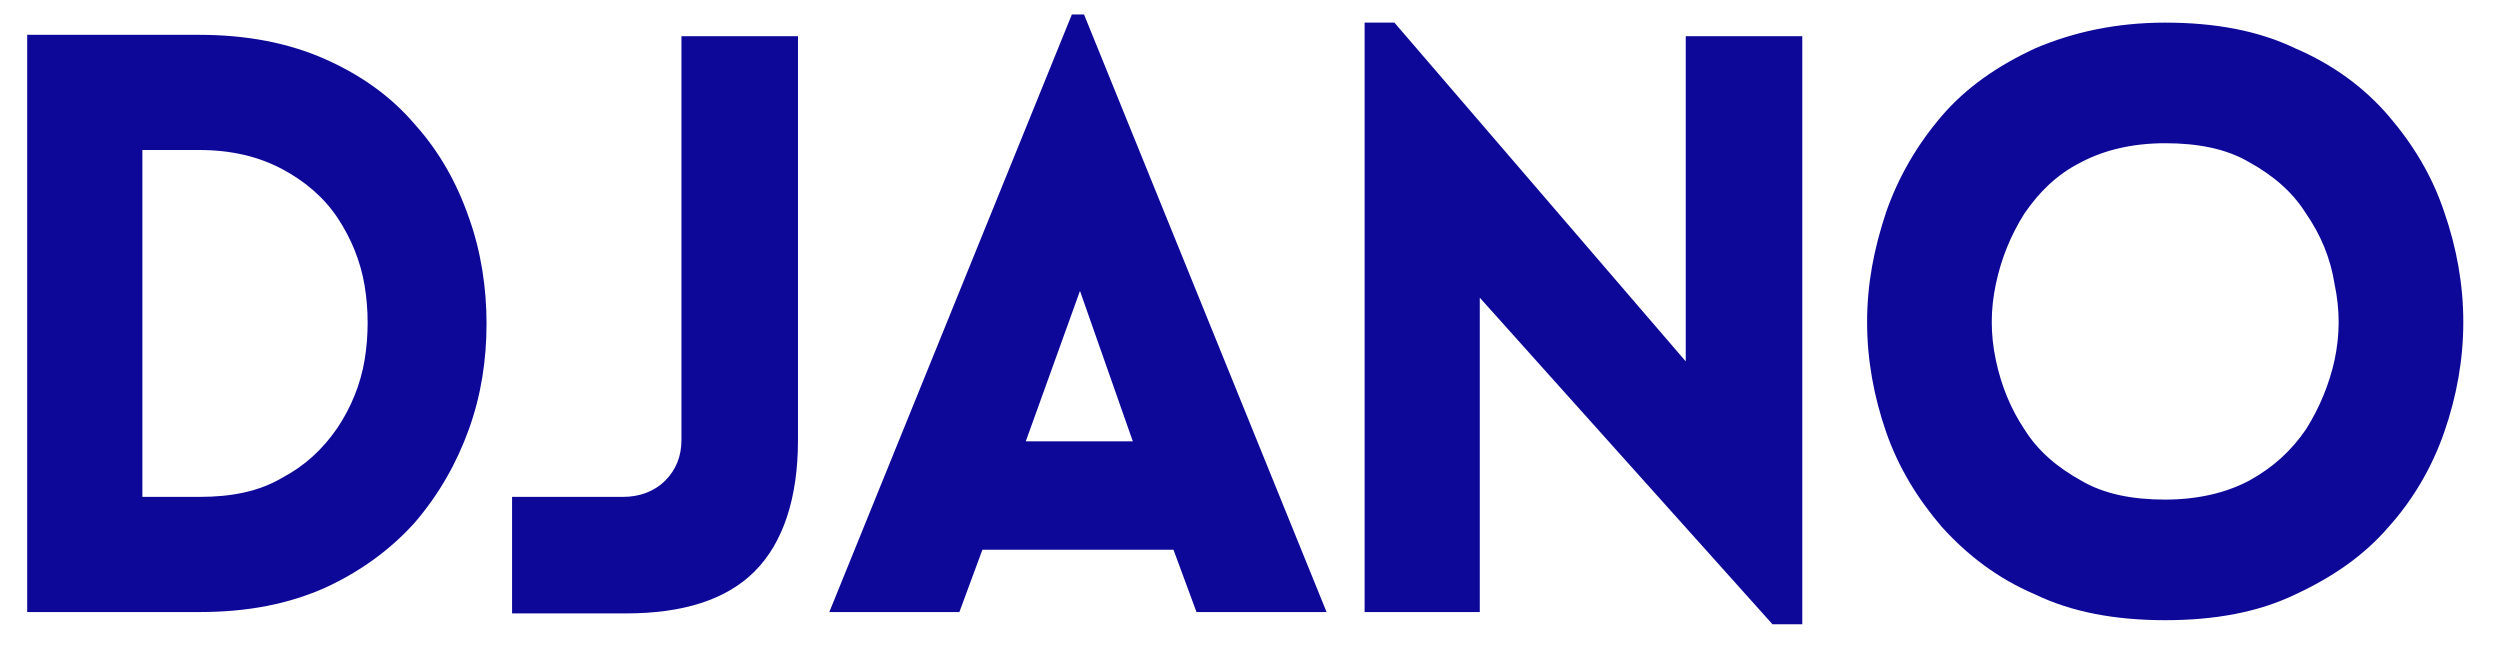 <?xml version="1.0" encoding="UTF-8"?> <!-- Generator: Adobe Illustrator 27.3.1, SVG Export Plug-In . SVG Version: 6.00 Build 0) --> <svg xmlns="http://www.w3.org/2000/svg" xmlns:xlink="http://www.w3.org/1999/xlink" version="1.1" id="Layer_1" x="0px" y="0px" viewBox="0 0 184.5 48.9" style="enable-background:new 0 0 184.5 48.9;" xml:space="preserve"> <style type="text/css"> .st0{fill:#0E0899;} </style> <g> <g> <g transform="translate(130.607, 54.67)"> <g> <path class="st0" d="M-115.9-52.1c3.5,0,6.6,0.6,9.3,1.8c2.7,1.2,4.9,2.8,6.6,4.8c1.8,2,3.1,4.3,4,6.9c0.9,2.5,1.3,5.2,1.3,7.8 c0,2.7-0.4,5.3-1.3,7.8c-0.9,2.5-2.2,4.8-4,6.9c-1.8,2-4,3.6-6.6,4.8c-2.7,1.2-5.7,1.8-9.3,1.8h-12.7v-42.6H-115.9z M-115.9-43.6h-4.2V-18h4.2c2.4,0,4.4-0.4,6.1-1.4c1.7-0.9,3-2.1,4.1-3.7c1-1.5,1.7-3.2,2-5c0.3-1.8,0.3-3.7,0-5.5 c-0.3-1.8-1-3.5-2-5c-1-1.5-2.4-2.7-4.1-3.6C-111.5-43.1-113.5-43.6-115.9-43.6z"></path> </g> </g> </g> <g> <g transform="translate(159.591, 54.67)"> <g> <path class="st0" d="M-121.8-9.5V-18h8.2c1.2,0,2.3-0.4,3.1-1.2c0.8-0.8,1.2-1.8,1.2-3v-29.8h8.6v29.8c0,4.3-1.1,7.6-3.2,9.7 c-2.1,2.1-5.3,3.1-9.5,3.1H-121.8z"></path> </g> </g> </g> <g> <g transform="translate(177.902, 54.67)"> <g> <path class="st0" d="M-116.7-9.5l17.9-44.1h0.9l17.9,44.1h-9.6l-1.7-4.6h-14.1l-1.7,4.6H-116.7z M-102.2-22.1h7.9l-3.9-11.1 L-102.2-22.1z"></path> </g> </g> </g> <g> <g transform="translate(204.608, 54.67)"> <g> <path class="st0" d="M-95.4-32.7v23.2h-8.5V-53h2.2l21.5,25V-52h8.6v43.4h-2.2L-95.4-32.7z"></path> </g> </g> </g> <g> <g transform="translate(233.592, 54.67)"> <g> <path class="st0" d="M-73.8-8.9c-3.7,0-6.9-0.6-9.6-1.9c-2.8-1.2-5-2.9-6.9-5c-1.8-2.1-3.2-4.4-4.1-7c-0.9-2.6-1.4-5.3-1.4-8.1 c0-2.8,0.5-5.4,1.4-8.1c0.9-2.6,2.3-5,4.1-7.1c1.8-2.1,4.1-3.7,6.9-5c2.8-1.2,6-1.9,9.6-1.9c3.7,0,6.9,0.6,9.6,1.9 c2.8,1.2,5.1,2.9,6.9,5c1.8,2.1,3.2,4.4,4.1,7.1c0.9,2.6,1.4,5.3,1.4,8.1c0,2.8-0.5,5.5-1.4,8.1c-0.9,2.6-2.3,5-4.1,7 c-1.8,2.1-4.1,3.7-6.9,5C-66.9-9.5-70.1-8.9-73.8-8.9z M-73.8-17.8c2.4,0,4.5-0.5,6.2-1.4c1.8-1,3.1-2.2,4.2-3.8 c1-1.6,1.7-3.3,2.1-5.1c0.4-1.9,0.4-3.7,0-5.6c-0.3-1.9-1-3.6-2.1-5.2c-1-1.6-2.4-2.8-4.2-3.8c-1.7-1-3.8-1.4-6.2-1.4 c-2.4,0-4.5,0.5-6.2,1.4c-1.8,0.9-3.1,2.2-4.2,3.8c-1,1.6-1.7,3.3-2.1,5.2c-0.4,1.9-0.4,3.7,0,5.6c0.4,1.9,1.1,3.6,2.1,5.1 c1,1.6,2.4,2.8,4.2,3.8C-78.3-18.2-76.2-17.8-73.8-17.8z"></path> </g> </g> </g> <g> <g transform="translate(207.684, 79.955)"> </g> </g> </g> </svg> 